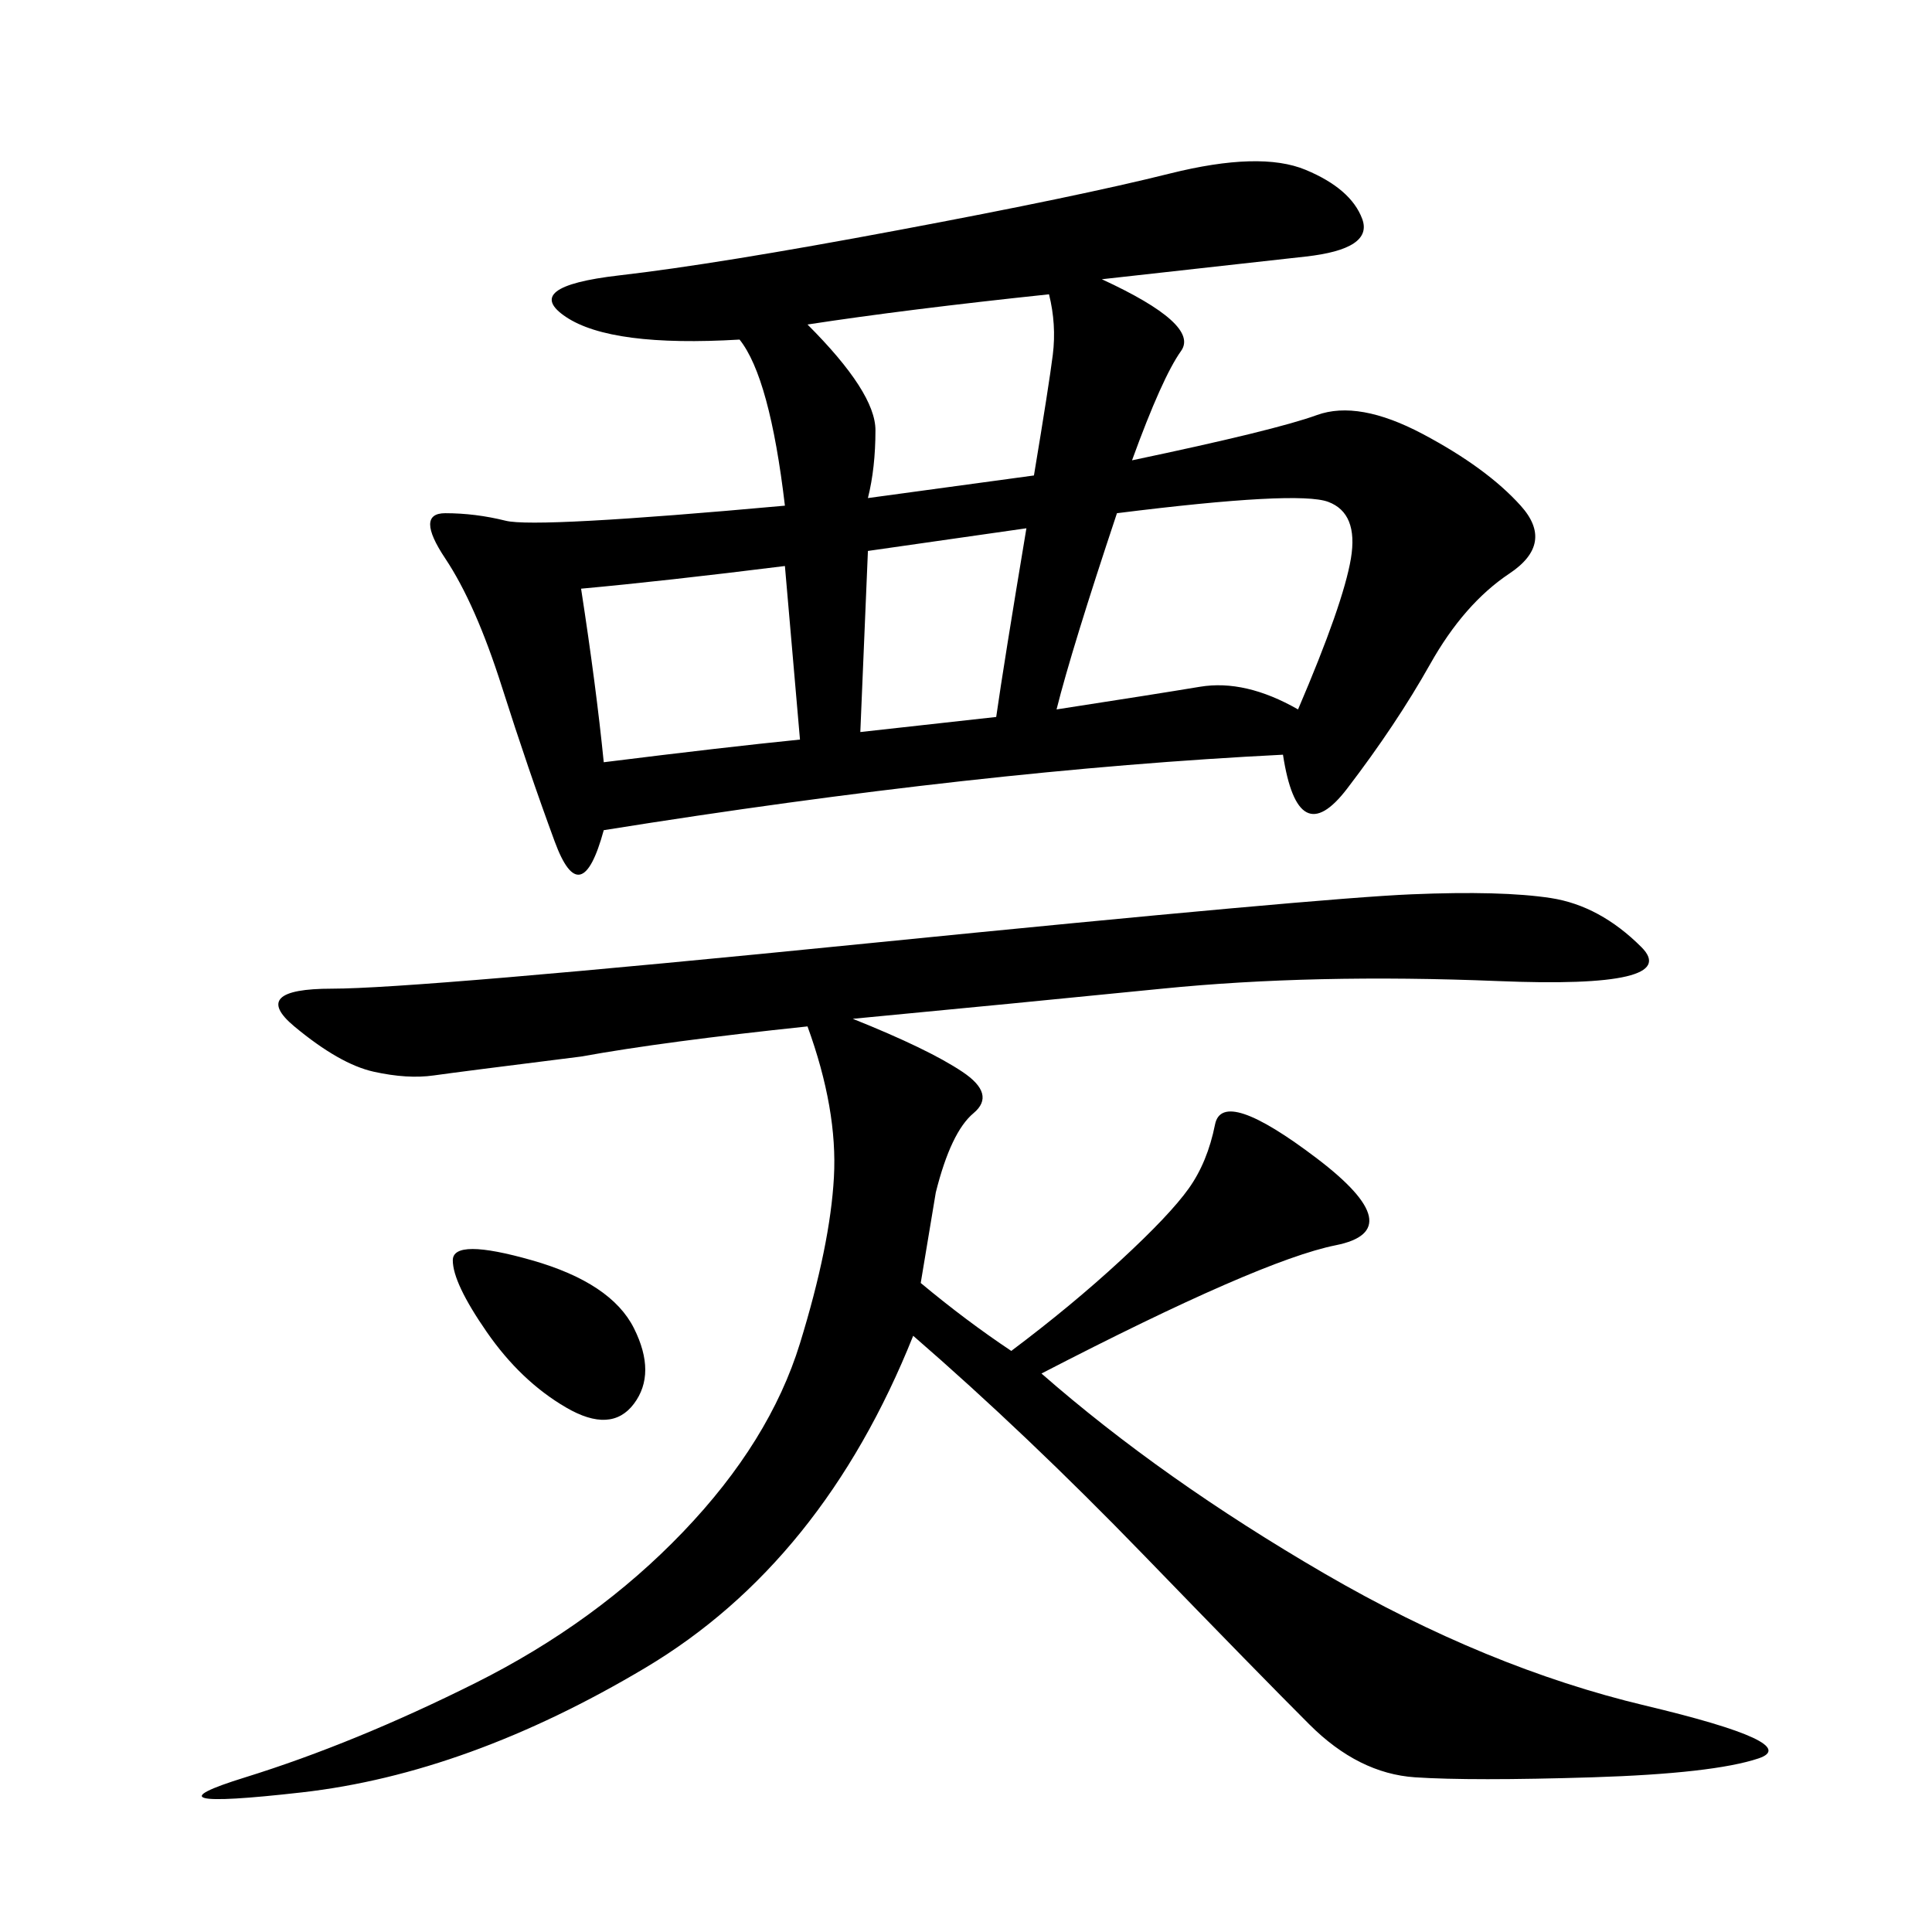<svg xmlns="http://www.w3.org/2000/svg" xmlns:xlink="http://www.w3.org/1999/xlink" width="300" height="300"><path d="M171.09 43.36Q186.33 50.39 183.40 54.49Q180.47 58.59 175.78 71.48L175.78 71.48Q198.05 66.80 204.49 64.45Q210.94 62.11 220.90 67.38Q230.86 72.66 236.13 78.52Q241.41 84.38 234.38 89.06Q227.34 93.75 222.07 103.13Q216.80 112.50 209.18 122.46Q201.56 132.42 199.22 117.19L199.22 117.19Q152.34 119.53 93.75 128.91L93.75 128.91Q90.23 141.80 86.13 130.66Q82.03 119.53 77.93 106.64Q73.83 93.75 69.14 86.72Q64.45 79.69 69.14 79.69L69.14 79.69Q73.83 79.69 78.52 80.86Q83.20 82.03 121.88 78.52L121.88 78.52Q119.53 58.59 114.84 52.73L114.84 52.73Q94.92 53.91 87.89 49.22Q80.86 44.53 96.09 42.77Q111.33 41.02 139.45 35.74Q167.58 30.47 181.64 26.95Q195.70 23.44 202.73 26.37Q209.77 29.30 211.52 33.98Q213.28 38.67 202.73 39.84L202.73 39.84L171.09 43.36ZM142.97 199.22Q150 205.08 157.03 209.77L157.03 209.77Q166.41 202.73 174.02 195.70Q181.64 188.67 184.57 184.57Q187.50 180.47 188.67 174.61Q189.84 168.75 204.49 179.88Q219.14 191.02 207.42 193.36Q195.70 195.70 161.72 213.28L161.72 213.28Q180.47 229.69 205.66 244.34Q230.86 258.98 255.47 264.84Q280.08 270.70 273.05 273.05Q266.02 275.39 247.27 275.98Q228.52 276.56 219.73 275.98Q210.94 275.39 203.32 267.77Q195.70 260.16 177.54 241.41Q159.38 222.66 141.80 207.42L141.80 207.42Q127.73 242.58 100.20 258.98Q72.66 275.39 46.88 278.32Q21.09 281.25 38.09 275.98Q55.08 270.70 73.83 261.33Q92.58 251.95 106.05 237.89Q119.53 223.83 124.22 208.59Q128.91 193.36 129.49 182.81Q130.08 172.27 125.39 159.38L125.39 159.38Q103.13 161.72 90.23 164.06L90.23 164.06Q71.48 166.41 67.38 166.99Q63.28 167.58 58.01 166.41Q52.73 165.23 45.70 159.38Q38.67 153.52 51.56 153.52L51.56 153.52Q64.45 153.52 134.77 146.48Q205.08 139.45 219.14 138.87Q233.20 138.28 240.82 139.45Q248.44 140.63 254.88 147.07Q261.33 153.52 232.62 152.34Q203.91 151.17 180.47 153.52Q157.03 155.86 132.42 158.20L132.42 158.20Q144.14 162.89 149.41 166.41Q154.69 169.92 151.17 172.85Q147.66 175.78 145.31 185.16L145.31 185.16L142.97 199.22ZM164.06 110.16Q179.30 107.81 186.33 106.64Q193.36 105.47 201.56 110.16L201.56 110.16Q208.59 93.75 209.77 86.72Q210.94 79.69 206.25 77.93Q201.56 76.17 173.44 79.69L173.44 79.69Q166.41 100.78 164.06 110.16L164.06 110.16ZM90.23 91.41Q92.58 106.64 93.75 118.36L93.75 118.36Q112.50 116.02 124.22 114.84L124.22 114.84L121.88 87.89Q103.13 90.23 90.23 91.41L90.23 91.41ZM134.77 77.34L160.55 73.83Q162.89 59.77 163.48 55.08Q164.06 50.39 162.89 45.70L162.89 45.70Q140.63 48.05 125.39 50.39L125.39 50.39Q135.94 60.94 135.94 66.80L135.94 66.80Q135.94 72.66 134.77 77.34L134.77 77.34ZM133.59 113.67L154.69 111.33Q155.86 103.13 159.38 82.03L159.38 82.03L134.77 85.55L133.59 113.67ZM75.59 206.84Q70.31 199.22 70.31 195.70Q70.31 192.19 82.62 195.70Q94.92 199.22 98.44 206.25Q101.95 213.28 98.44 217.97Q94.92 222.66 87.89 218.55Q80.86 214.45 75.59 206.84Z"/></svg>